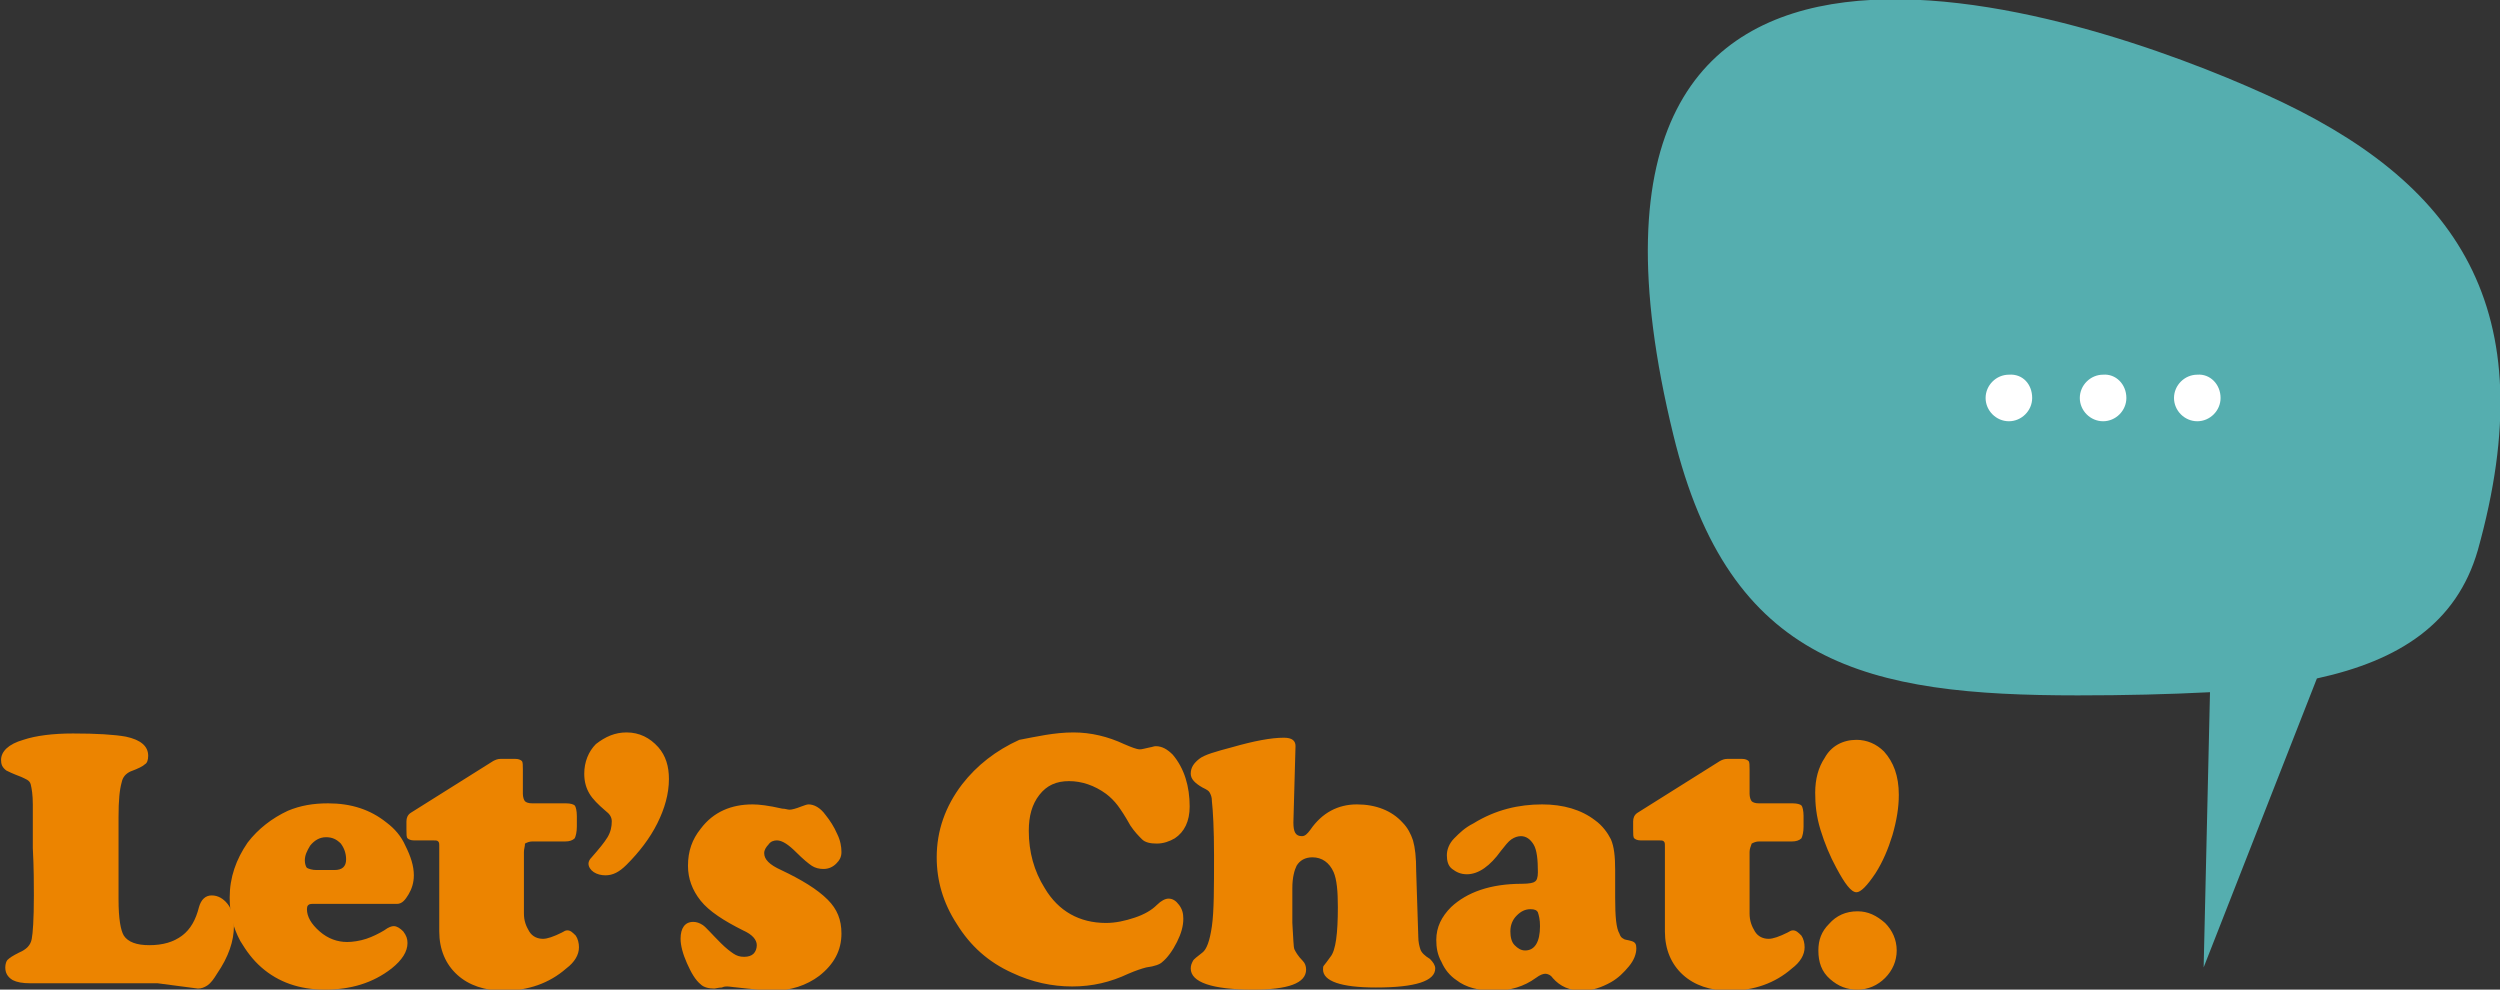 <svg version="1.1" id="Layer_1" xmlns="http://www.w3.org/2000/svg" x="0" y="0" viewBox="0 0 236.2 93.5" xml:space="preserve"><rect x="0" y="0" width="236.2" height="93.5" fill="#333333" stroke="none"/><style>.st114{fill:#ec8400}</style><path d="M214 8.9c-17-7.7-70.2-26.2-55.9 32.2 5.3 21.8 18.4 24.6 38.2 24.6 4.5 0 8.6-.1 12.5-.3l-.6 26 10.7-27.3c7.8-1.7 13.2-5.2 15.2-12.1 6.4-22.9-1.9-34.9-20.1-43.1z" fill="#55aeaf"/><path d="M192 37.6c0 1.2-1 2.2-2.2 2.2-1.2 0-2.2-1-2.2-2.2 0-1.2 1-2.2 2.2-2.2 1.3-.1 2.2.9 2.2 2.2zm8.9 0c0 1.2-1 2.2-2.2 2.2-1.2 0-2.2-1-2.2-2.2 0-1.2 1-2.2 2.2-2.2 1.2-.1 2.2.9 2.2 2.2zm8.9 0c0 1.2-1 2.2-2.2 2.2-1.2 0-2.2-1-2.2-2.2 0-1.2 1-2.2 2.2-2.2 1.2-.1 2.2.9 2.2 2.2z" fill="#fff"/><path class="st114" d="M11.2 77.2V85c0 1.8.2 2.9.5 3.4.4.6 1.2.9 2.4.9 1.3 0 2.3-.3 3.1-.9s1.3-1.5 1.6-2.7c.2-.7.6-1.1 1.2-1.1s1.1.3 1.5.8c.4.5.6 1.2.6 2.1 0 1.4-.5 2.9-1.6 4.5-.3.5-.6.9-.9 1.1s-.6.3-.9.3l-3.8-.5h-12c-.8 0-1.3-.1-1.7-.3-.5-.3-.7-.7-.7-1.2 0-.3.1-.6.2-.7.2-.2.5-.4 1.1-.7.7-.3 1.1-.7 1.2-1.3.1-.5.2-1.8.2-4.1 0-1 0-2.6-.1-4.5V76c0-.9-.1-1.5-.2-1.9s-.5-.5-.9-.7c-.8-.3-1.2-.5-1.4-.6-.4-.3-.5-.6-.5-1 0-.8.7-1.5 2.1-1.9 1.2-.4 2.8-.6 4.7-.6 2.2 0 3.9.1 5 .3 1.4.3 2.1.9 2.1 1.8 0 .4-.1.7-.3.8-.2.2-.6.4-1.4.7-.4.2-.7.5-.8 1-.2.7-.3 1.7-.3 3.3z"/><path class="st114" d="M37.5 85.4h-8c-.4 0-.5.2-.5.5 0 .7.4 1.4 1.2 2.1.8.7 1.7 1 2.6 1 .5 0 1.2-.1 1.8-.3s1.2-.5 1.7-.8c.4-.3.7-.4.9-.4.3 0 .6.2.9.5.3.4.4.7.4 1.1 0 .8-.5 1.6-1.5 2.4-1.8 1.4-3.9 2-6.3 2s-4.4-.7-6-2.1c-.8-.7-1.4-1.5-2-2.5-.7-1.3-1-2.6-1-4.1 0-1.9.6-3.6 1.7-5.2 1-1.3 2.3-2.3 3.8-3 1.2-.5 2.4-.7 3.8-.7 2.2 0 4 .6 5.5 1.8.8.6 1.4 1.3 1.8 2.2.5 1 .8 1.9.8 2.8 0 .7-.2 1.3-.5 1.8s-.6.9-1.1.9zm-7.6-3.2h1.7c.7 0 1.1-.3 1.1-1 0-.6-.2-1.1-.5-1.5-.4-.4-.8-.6-1.4-.6-.6 0-1.1.3-1.5.8-.3.5-.5.9-.5 1.4 0 .3.1.6.2.7.2.1.5.2.9.2zm19.6-1.7v5.8c0 .7.2 1.2.5 1.7s.8.7 1.3.7c.4 0 1-.2 1.8-.6.2-.1.3-.2.5-.2.3 0 .5.2.8.5.2.3.3.7.3 1.1 0 .7-.4 1.4-1.2 2-1.6 1.4-3.6 2.1-5.9 2.1-1.8 0-3.3-.5-4.4-1.5s-1.7-2.4-1.7-4.1v-8c0-.3 0-.4-.1-.5-.1-.1-.2-.1-.5-.1h-1.8c-.3 0-.5-.1-.6-.2-.1-.1-.1-.4-.1-.8v-.8c0-.3.1-.6.4-.8l7.8-4.9c.2-.1.4-.2.7-.2h1.4c.3 0 .5.1.6.2.1.1.1.4.1.8V75c0 .3.1.6.2.7.1.1.3.2.7.2h3.2c.4 0 .7.1.8.2s.2.5.2 1v1c0 .5-.1.9-.2 1.1-.2.2-.5.3-.9.3h-3.1c-.3 0-.5.1-.7.2 0 .3-.1.5-.1.8zm9.7-11.3c1.2 0 2.2.5 3 1.4.7.8 1 1.8 1 3 0 1.4-.4 2.8-1.1 4.2-.7 1.4-1.7 2.7-2.9 3.9-.7.7-1.3 1-2 1-.4 0-.8-.1-1.1-.3-.3-.2-.5-.5-.5-.8 0-.2.1-.4.3-.6.7-.8 1.2-1.4 1.5-1.9.3-.5.4-1 .4-1.5 0-.4-.2-.7-.6-1-.7-.6-1.2-1.1-1.5-1.6-.3-.5-.5-1.1-.5-1.9 0-1.1.4-2.1 1.1-2.8.9-.7 1.8-1.1 2.9-1.1zM71.1 76c.6 0 1.5.1 2.8.4.3 0 .5.1.7.1.2 0 .6-.1 1.1-.3.3-.1.5-.2.7-.2.5 0 1.1.3 1.6 1 .4.5.8 1.1 1.1 1.8.3.6.4 1.2.4 1.7s-.2.8-.5 1.1c-.3.3-.7.5-1.2.5-.4 0-.8-.1-1.1-.3s-.8-.6-1.5-1.3c-.7-.7-1.3-1.1-1.8-1.1-.3 0-.6.1-.8.4-.2.2-.4.5-.4.8 0 .6.5 1.1 1.6 1.6 1.9.9 3.4 1.8 4.4 2.8.9.9 1.3 1.9 1.3 3.2 0 1.6-.7 2.9-2.1 4-1.2.9-2.7 1.4-4.4 1.4-.4 0-1.3-.1-2.4-.2-1.1-.1-1.7-.2-1.9-.2-.1 0-.3 0-.5.1-.3 0-.6.1-.7.1-.5 0-1-.1-1.3-.4-.5-.4-.9-1.1-1.3-2-.4-.9-.6-1.7-.6-2.3 0-1 .4-1.6 1.2-1.6.3 0 .6.1.9.3s.8.8 1.7 1.7c.5.5.9.8 1.2 1s.6.3 1 .3.7-.1.9-.3c.2-.2.3-.5.3-.8 0-.5-.4-1-1.3-1.4-1.8-.9-3.2-1.8-4-2.8-.8-1-1.2-2.1-1.2-3.3 0-1.4.4-2.5 1.2-3.5 1.2-1.6 2.9-2.3 4.9-2.3zm30.3-6.8c1.7 0 3.3.4 4.8 1.1.7.3 1.2.5 1.5.5.2 0 .5-.1 1-.2.1 0 .3-.1.5-.1.6 0 1.1.3 1.6.8 1.1 1.3 1.6 3 1.6 4.9 0 1.4-.5 2.4-1.4 3-.5.3-1.1.5-1.7.5-.6 0-1.1-.1-1.4-.4s-.7-.7-1.1-1.3c-.5-.9-.9-1.5-1.2-1.9s-.7-.8-1.1-1.1c-1.1-.8-2.3-1.2-3.5-1.2-1.2 0-2.1.4-2.8 1.3-.7.9-1 2-1 3.4 0 2 .5 3.8 1.5 5.4 1.3 2.2 3.3 3.3 5.8 3.3.9 0 1.8-.2 2.7-.5.9-.3 1.6-.7 2.1-1.2.4-.4.8-.6 1.1-.6.4 0 .7.2 1 .6.3.4.4.8.4 1.3 0 .7-.2 1.4-.6 2.2-.4.8-.9 1.5-1.4 1.9-.2.2-.7.4-1.5.5-.4.1-1 .3-1.7.6-1.7.8-3.4 1.2-5.3 1.2s-3.8-.4-5.7-1.3c-2.2-1-3.9-2.5-5.2-4.6-1.3-2-1.9-4.1-1.9-6.3 0-2.5.8-4.8 2.4-6.9 1.4-1.8 3.2-3.2 5.4-4.2 1.6-.3 3.3-.7 5.1-.7zm21 1.3l-.2 7.2c0 .9.2 1.3.8 1.3.3 0 .5-.2.8-.6 1.1-1.6 2.6-2.4 4.4-2.4 1.8 0 3.3.6 4.3 1.7.5.5.8 1.1 1 1.7.2.7.3 1.6.3 2.9l.2 6.2c0 .5.1.9.2 1.2.1.3.4.6.9.9.3.3.5.6.5.9 0 1.2-1.9 1.8-5.6 1.8-3.3 0-5-.6-5-1.7 0-.2 0-.3.1-.4.1-.1.3-.4.6-.8.5-.6.7-2.2.7-4.7 0-1.5-.1-2.6-.4-3.3-.4-.9-1.1-1.4-2-1.4-.7 0-1.2.3-1.5.8-.2.4-.4 1.1-.4 2.1v3.3c.1 1.5.1 2.3.2 2.5.1.2.3.6.8 1.1.2.2.3.5.3.8 0 1.3-1.7 1.9-5 1.9-3.9 0-5.9-.7-5.9-2 0-.3.1-.5.2-.7.1-.2.4-.4.9-.8.4-.3.7-1.1.9-2.5.2-1.4.2-3.6.2-6.7 0-2.5-.1-4.2-.2-5.1 0-.4-.1-.6-.2-.8-.1-.2-.3-.3-.7-.5-.7-.4-1.1-.8-1.1-1.3 0-.6.3-1 .8-1.4s1.6-.7 3.1-1.1c2.1-.6 3.7-.9 4.9-.9.8 0 1.1.3 1.1.8zm23.3 5.5c2 0 3.7.5 5 1.5.7.5 1.2 1.2 1.5 1.8.3.7.4 1.6.4 2.9v2.6c0 1.8.1 2.9.4 3.4.1.3.2.4.4.5.1.1.4.1.7.2.4.1.5.3.5.7 0 .5-.2 1.1-.7 1.7s-1 1.1-1.7 1.5c-.9.5-1.8.8-2.7.8-1.2 0-2.1-.4-2.8-1.2-.2-.3-.5-.4-.7-.4-.2 0-.5.1-.9.4-1.1.8-2.4 1.2-3.9 1.2s-2.7-.3-3.6-1c-.6-.4-1.1-1-1.4-1.7-.4-.7-.5-1.4-.5-2.1 0-1.2.5-2.2 1.4-3.1 1.5-1.4 3.7-2.2 6.7-2.2.7 0 1.1-.1 1.2-.2.2-.1.3-.4.3-.9 0-1.2-.1-2.1-.4-2.6s-.7-.8-1.2-.8c-.3 0-.6.1-.9.3s-.6.6-1 1.1c-1 1.4-2.1 2.2-3.2 2.2-.6 0-1-.2-1.4-.5-.4-.3-.5-.8-.5-1.3s.2-1.1.7-1.6 1-1 1.8-1.4c2.1-1.3 4.3-1.8 6.5-1.8zm-1.1 9.9c-.5 0-.9.2-1.3.6-.4.4-.6.9-.6 1.5 0 .5.1 1 .4 1.3.3.3.6.5 1 .5.9 0 1.4-.8 1.4-2.3 0-.6-.1-1-.2-1.3-.1-.2-.3-.3-.7-.3zm20.7-5.4v5.8c0 .7.2 1.2.5 1.7s.8.7 1.3.7c.4 0 1-.2 1.8-.6.2-.1.3-.2.5-.2.3 0 .5.2.8.5.2.3.3.7.3 1.1 0 .7-.4 1.4-1.2 2-1.6 1.4-3.6 2.1-5.9 2.1-1.8 0-3.3-.5-4.4-1.5s-1.7-2.4-1.7-4.1v-8c0-.3 0-.4-.1-.5-.1-.1-.2-.1-.5-.1H155c-.3 0-.5-.1-.6-.2-.1-.1-.1-.4-.1-.8v-.8c0-.3.1-.6.4-.8l7.8-4.9c.2-.1.4-.2.7-.2h1.4c.3 0 .5.1.6.2.1.1.1.4.1.8V75c0 .3.1.6.2.7.1.1.3.2.7.2h3.2c.4 0 .7.1.8.2s.2.5.2 1v1c0 .5-.1.9-.2 1.1-.2.2-.5.3-.9.3h-3.1c-.3 0-.5.1-.7.2-.1.3-.2.5-.2.8zm10.1-10.6c1 0 1.9.4 2.6 1.1.9 1 1.4 2.3 1.4 4.1 0 1.2-.2 2.4-.6 3.8-.4 1.3-.9 2.5-1.6 3.6-.8 1.2-1.4 1.8-1.8 1.8-.5 0-1.1-.8-1.9-2.3-.6-1.1-1.1-2.3-1.5-3.6-.4-1.3-.5-2.4-.5-3.5 0-1.3.3-2.4.9-3.3.6-1.1 1.7-1.7 3-1.7zm.1 16.2c1 0 1.8.4 2.6 1.1.7.7 1.1 1.6 1.1 2.6s-.4 1.9-1.1 2.6c-.7.7-1.6 1.1-2.6 1.1s-1.8-.3-2.6-1-1.1-1.6-1.1-2.7c0-1 .3-1.8 1-2.5.7-.8 1.6-1.2 2.7-1.2z"/></svg>